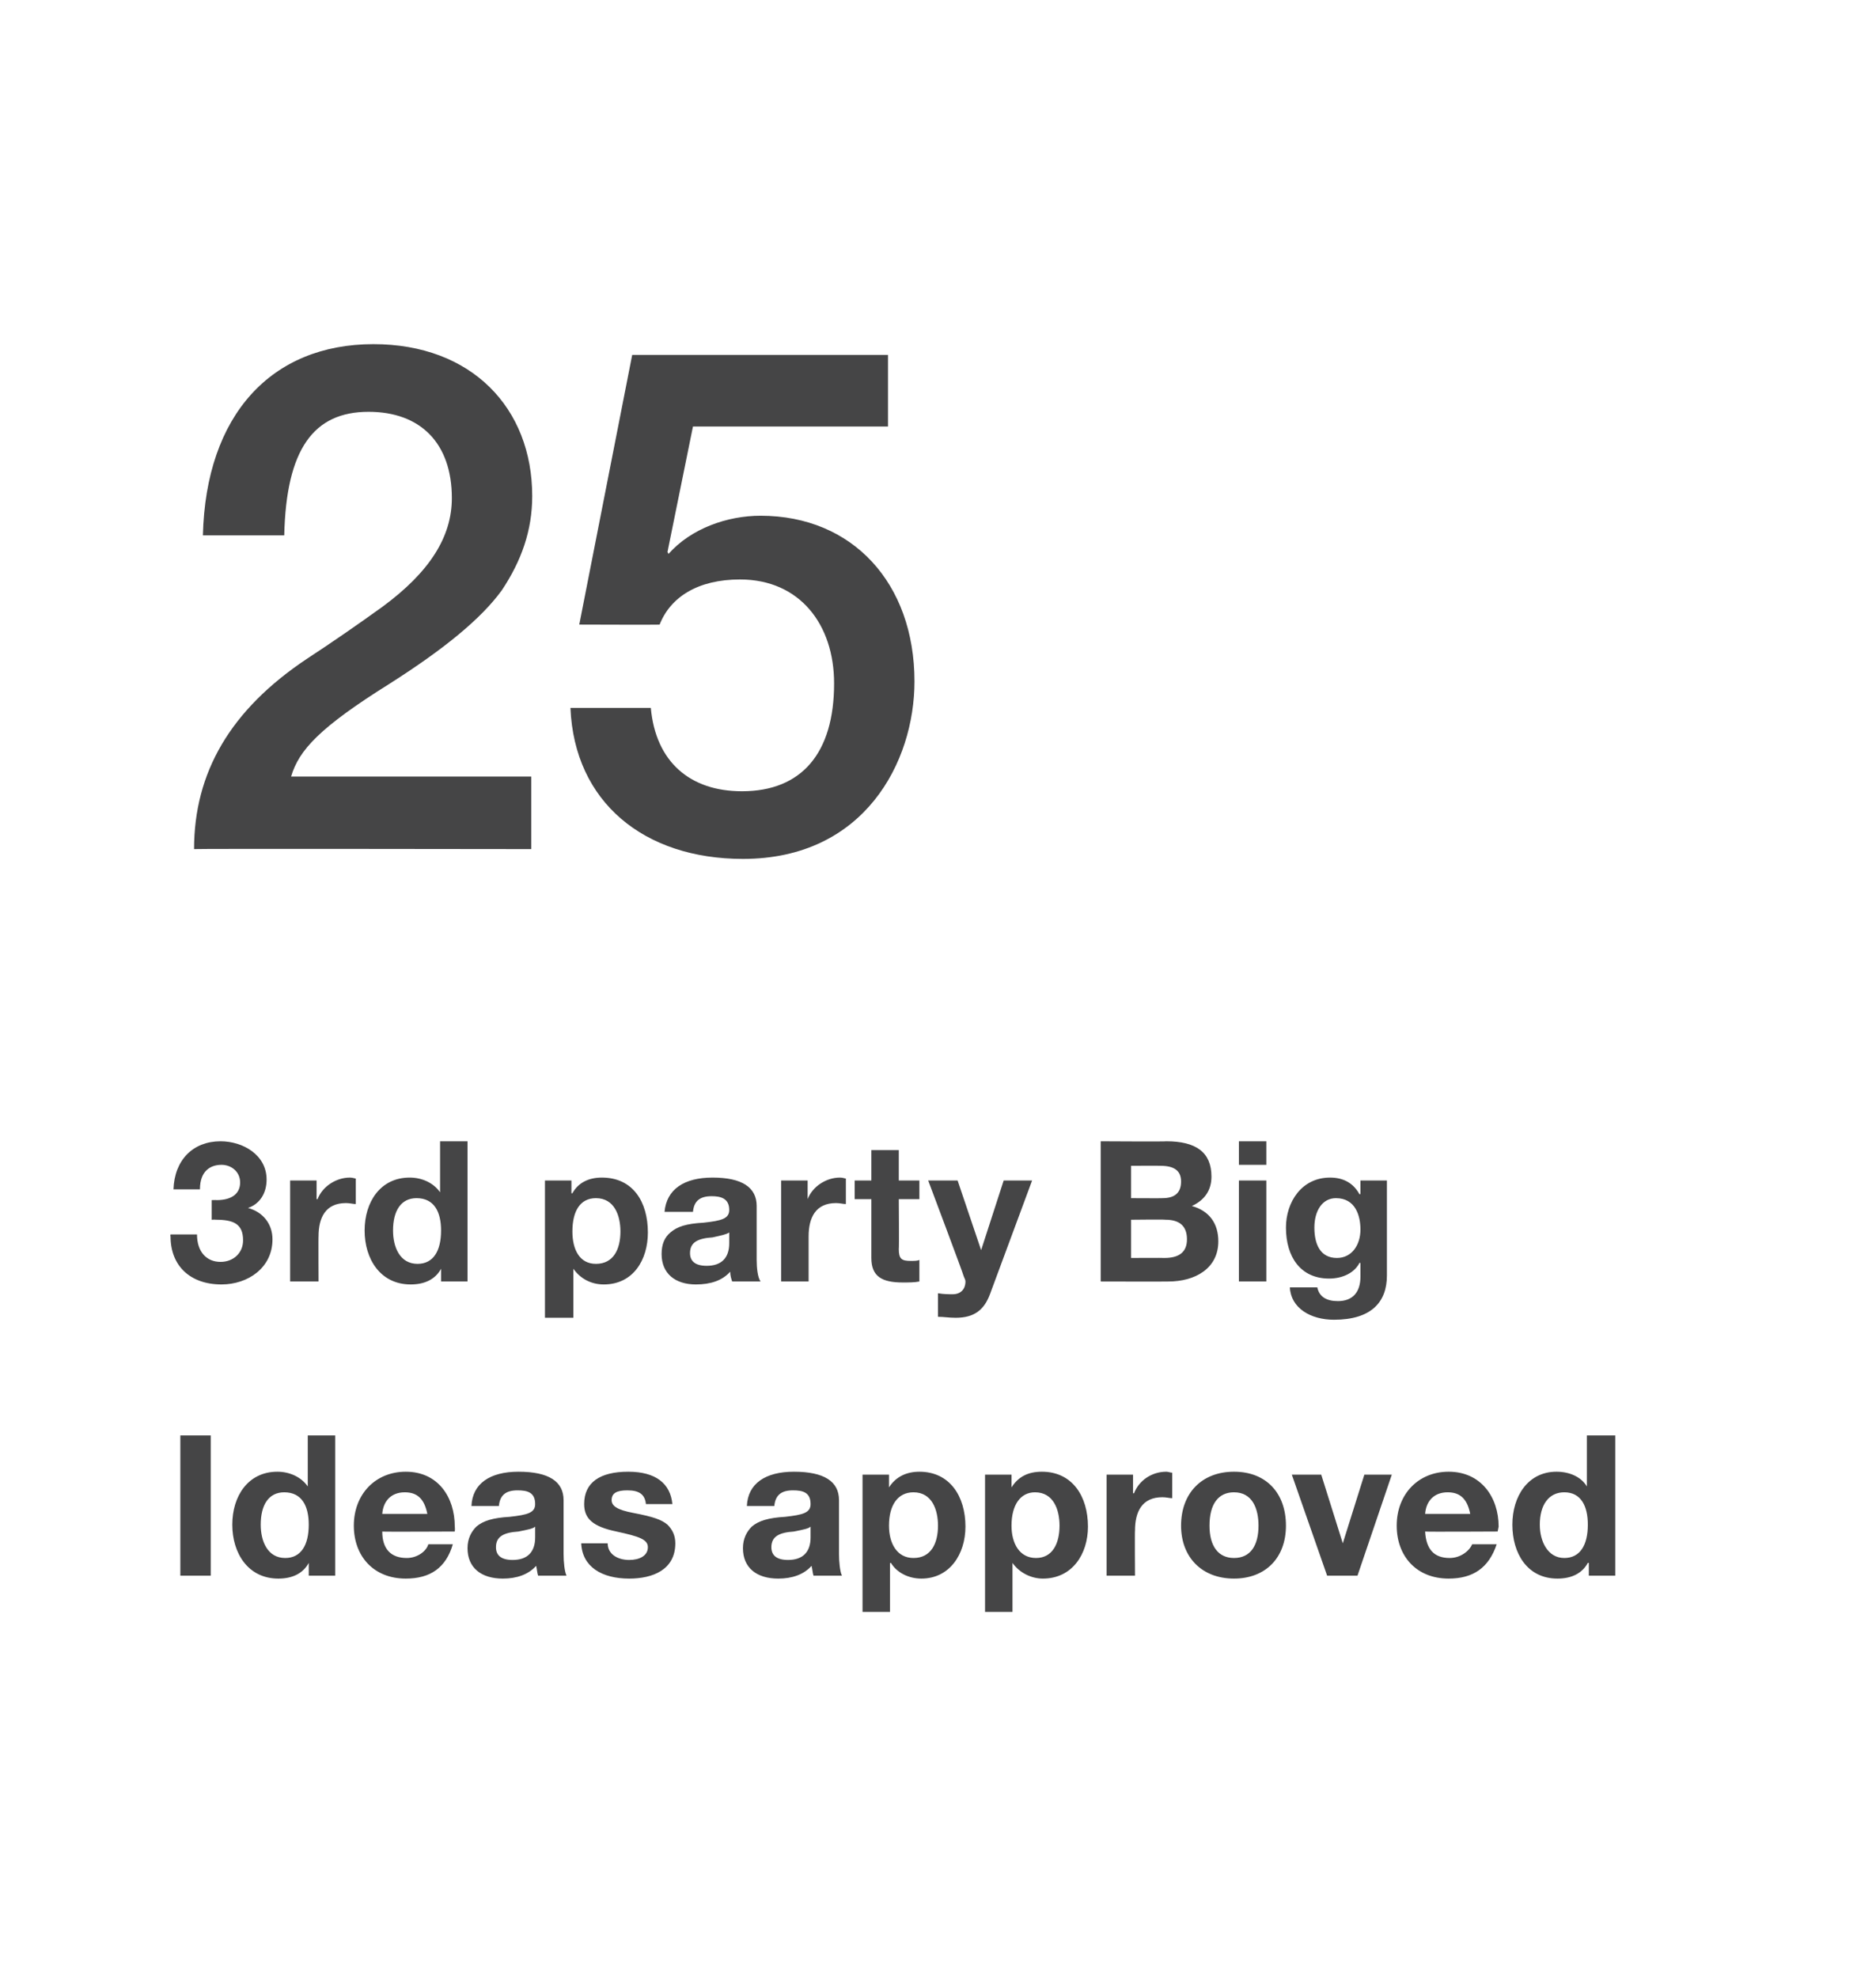 <?xml version="1.0" standalone="no"?><!DOCTYPE svg PUBLIC "-//W3C//DTD SVG 1.1//EN" "http://www.w3.org/Graphics/SVG/1.1/DTD/svg11.dtd"><svg xmlns="http://www.w3.org/2000/svg" version="1.1" width="191.4px" height="201.7px" viewBox="0 0 191.4 201.7"><desc>25 3rd party Big Ideas approved</desc><defs/><g class="svg-textframe-paragraphrules"><line class="svg-paragraph-rulebelow" y1="98.1" y2="98.1" x1="0" x2="884.9" stroke="" stroke-width="6"/></g><g id="Polygon152880"><path d="m21.5 146.4v14.3h-3.1v-14.3h3.1zm12.7 0v14.3h-2.7v-1.3s-.01 0 0 0c-.6 1.1-1.7 1.6-3.1 1.6c-3.1 0-4.7-2.6-4.7-5.5c0-2.9 1.6-5.4 4.6-5.4c1.2 0 2.4.5 3.1 1.5c-.05.04 0 0 0 0v-5.2h2.8zm-5.1 12.5c1.6 0 2.4-1.3 2.4-3.4c0-1.9-.7-3.3-2.5-3.3c-1.6 0-2.4 1.3-2.4 3.3c0 1.7.7 3.4 2.5 3.4zm17.3-3.2c.03.18 0 .5 0 .5c0 0-7.45.04-7.4 0c0 1.8.9 2.7 2.5 2.7c1.1 0 2-.7 2.2-1.4h2.5c-.7 2.4-2.3 3.5-4.8 3.5c-3.3 0-5.3-2.3-5.3-5.4c0-3.2 2.2-5.5 5.3-5.5c3.3 0 5 2.6 5 5.6zm-2.8-1.3c-.3-1.5-1-2.2-2.3-2.2c-1.4 0-2.2.9-2.3 2.2h4.6zm13.9-1.4v5.5c0 .8.1 1.8.3 2.2h-2.9c-.1-.3-.1-.6-.2-1c-.8.9-2 1.3-3.4 1.3c-2.2 0-3.6-1.1-3.6-3.1c0-1 .4-1.7.9-2.2c.7-.6 1.7-.9 3.4-1c1.8-.2 2.6-.4 2.6-1.3c0-1.2-.8-1.4-1.8-1.4c-1.2 0-1.8.5-1.9 1.6h-2.8c.1-2.3 1.9-3.5 4.8-3.5c3.1 0 4.6 1 4.6 2.9zm-5.2 6.1c1.5 0 2.3-.8 2.3-2.3v-1.1c-.2.2-.7.3-1.7.5c-1.5.1-2.3.5-2.3 1.6c0 .8.5 1.3 1.7 1.3zm16.3-5.7h-2.7c-.1-1-.7-1.4-1.9-1.4c-1.1 0-1.6.3-1.6 1c0 .6.6 1 2.2 1.3c2.1.4 2.9.7 3.5 1.2c.5.5.8 1.1.8 1.9c0 2.7-2.3 3.6-4.7 3.6c-2.8 0-4.8-1.2-4.9-3.6h2.7c0 1.1 1 1.7 2.2 1.7c1 0 1.9-.4 1.9-1.3c0-.8-.9-1.1-3.2-1.6c-2.4-.5-3.3-1.3-3.3-2.8c0-2.2 1.6-3.3 4.5-3.3c2.8 0 4.3 1.2 4.5 3.3zm17-.4v5.5c0 .8.1 1.8.3 2.2H83c-.1-.3-.1-.6-.2-1c-.8.9-2 1.3-3.4 1.3c-2.2 0-3.6-1.1-3.6-3.1c0-1 .4-1.7.9-2.2c.7-.6 1.7-.9 3.4-1c1.8-.2 2.6-.4 2.6-1.3c0-1.2-.8-1.4-1.8-1.4c-1.2 0-1.8.5-1.9 1.6h-2.8c.1-2.3 1.9-3.5 4.8-3.5c3.1 0 4.6 1 4.6 2.9zm-5.2 6.1c1.5 0 2.3-.8 2.3-2.3v-1.1c-.2.2-.7.3-1.7.5c-1.5.1-2.3.5-2.3 1.6c0 .8.5 1.3 1.7 1.3zm18.1-3.4c0 2.8-1.6 5.3-4.5 5.3c-1.3 0-2.5-.6-3.1-1.6c-.03.04-.1 0-.1 0v5H88v-14h2.7v1.3s.03 0 0 0c.7-1.1 1.8-1.6 3.1-1.6c3.1 0 4.7 2.5 4.7 5.6zm-5.3 3.2c1.8 0 2.5-1.5 2.5-3.3c0-1.6-.6-3.4-2.5-3.4c-1.6 0-2.5 1.3-2.5 3.4c0 1.8.8 3.3 2.5 3.3zm17.8-3.2c0 2.8-1.6 5.3-4.6 5.3c-1.2 0-2.4-.6-3.1-1.6c.04.04 0 0 0 0v5h-2.8v-14h2.7v1.3c.7-1.1 1.7-1.6 3.1-1.6c3.1 0 4.7 2.5 4.7 5.6zm-5.3 3.2c1.7 0 2.4-1.5 2.4-3.3c0-1.6-.6-3.4-2.5-3.4c-1.5 0-2.4 1.3-2.4 3.4c0 1.8.8 3.3 2.5 3.3zm13.9-8.7v2.6c-.3 0-.6-.1-1-.1c-2.1 0-2.8 1.5-2.8 3.4c-.03-.04 0 4.6 0 4.6h-2.9v-10.3h2.7v1.9h.1c.5-1.3 1.8-2.2 3.3-2.2c.2 0 .4.1.6.1zm11.6 5.4c0 3.3-2.1 5.4-5.3 5.4c-3.3 0-5.4-2.2-5.4-5.4c0-3.3 2.1-5.5 5.4-5.5c3.3 0 5.3 2.2 5.3 5.5zm-5.3 3.3c1.7 0 2.5-1.3 2.5-3.3c0-1.7-.6-3.4-2.5-3.4c-1.6 0-2.5 1.2-2.5 3.4c0 2.1.9 3.3 2.5 3.3zm8.9-8.5l2.2 7l2.2-7h2.8l-3.5 10.3h-3.1l-3.6-10.3h3zm18.1 5.3l-.1.5s-7.42.04-7.4 0c.1 1.8.9 2.7 2.5 2.7c1.1 0 2-.7 2.3-1.4h2.5c-.8 2.4-2.4 3.5-4.9 3.5c-3.3 0-5.3-2.3-5.3-5.4c0-3.2 2.2-5.5 5.3-5.5c3.3 0 5.1 2.6 5.1 5.6zm-2.9-1.3c-.3-1.5-1-2.2-2.3-2.2c-1.4 0-2.2.9-2.3 2.2h4.6zm14.8-8v14.3h-2.7v-1.3h-.1c-.6 1.1-1.7 1.6-3.1 1.6c-3.1 0-4.6-2.6-4.6-5.5c0-2.9 1.6-5.4 4.5-5.4c1.3 0 2.5.5 3.1 1.5c0 .04 0 0 0 0v-5.2h2.9zm-5.2 12.5c1.6 0 2.4-1.3 2.4-3.4c0-1.9-.7-3.3-2.4-3.3c-1.6 0-2.5 1.3-2.5 3.3c0 1.7.8 3.4 2.5 3.4z" stroke="none" fill="#454546"/></g><g id="Polygon152879"><path d="m27.2 120.3c0 1.4-.7 2.5-1.9 2.9c1.5.4 2.5 1.6 2.5 3.2c0 2.9-2.5 4.6-5.2 4.6c-3.2 0-5.2-1.9-5.2-4.9c-.04-.04 0-.2 0-.2h2.7c0 1.8 1 2.8 2.4 2.8c1.3 0 2.3-.9 2.3-2.2c0-1.7-1-2.1-2.8-2.1c0-.02-.4 0-.4 0v-2s.48-.02.5 0c1.6 0 2.4-.7 2.4-1.8c0-1.1-.9-1.8-1.9-1.8c-1.1 0-2.2.6-2.2 2.5h-2.7c.1-3 2-4.9 4.8-4.9c2.3 0 4.7 1.4 4.7 3.9zm9.1-.1v2.6c-.3 0-.6-.1-1-.1c-2.1 0-2.8 1.5-2.8 3.4c-.02-.04 0 4.6 0 4.6h-2.9v-10.3h2.7v1.9h.1c.5-1.3 1.9-2.2 3.3-2.2c.3 0 .5.1.6.1zm11.4-3.8v14.3H45v-1.3s.01 0 0 0c-.6 1.1-1.7 1.6-3.1 1.6c-3.1 0-4.7-2.6-4.7-5.5c0-2.9 1.6-5.4 4.6-5.4c1.2 0 2.4.5 3.1 1.5c-.03.04 0 0 0 0v-5.2h2.8zm-5.1 12.5c1.6 0 2.4-1.3 2.4-3.4c0-1.9-.7-3.3-2.5-3.3c-1.6 0-2.4 1.3-2.4 3.3c0 1.7.7 3.4 2.5 3.4zm23.5-3.2c0 2.8-1.5 5.3-4.5 5.3c-1.3 0-2.4-.6-3.1-1.6c-.01.04 0 0 0 0v5h-2.9v-14h2.7v1.3h.1c.6-1.1 1.7-1.6 3-1.6c3.2 0 4.7 2.5 4.7 5.6zm-5.3 3.2c1.8 0 2.5-1.5 2.5-3.3c0-1.6-.6-3.4-2.5-3.4c-1.6 0-2.4 1.3-2.4 3.4c0 1.8.7 3.3 2.4 3.3zm16.4-5.9v5.5c0 .8.1 1.8.4 2.2h-2.9c-.1-.3-.2-.6-.2-1c-.8.9-2 1.3-3.5 1.3c-2.1 0-3.5-1.1-3.5-3.1c0-1 .3-1.7.9-2.2c.7-.6 1.6-.9 3.4-1c1.8-.2 2.6-.4 2.6-1.3c0-1.2-.9-1.4-1.8-1.4c-1.2 0-1.8.5-1.9 1.6h-2.9c.2-2.3 2-3.5 4.9-3.5c3 0 4.5 1 4.5 2.9zm-5.1 6.1c1.5 0 2.3-.8 2.3-2.3v-1.1c-.3.2-.8.3-1.7.5c-1.5.1-2.3.5-2.3 1.6c0 .8.5 1.3 1.7 1.3zm14.2-8.9v2.6c-.3 0-.6-.1-1-.1c-2.1 0-2.8 1.5-2.8 3.4v4.6h-2.8v-10.3h2.7v1.9c.5-1.3 1.9-2.2 3.3-2.2c.3 0 .5.1.6.1zm5.4-2.9v3.1h2.1v1.9h-2.1s.04 5.1 0 5.1c0 1 .3 1.2 1.2 1.2c.4 0 .7 0 .9-.1v2.2c-.5.1-1.1.1-1.7.1c-2.1 0-3.2-.6-3.2-2.5v-6h-1.7v-1.9h1.7v-3.1h2.8zm6 3.1l2.4 7.1l2.3-7.1h2.9L101 132c-.6 1.6-1.6 2.4-3.5 2.4c-.7 0-1.2-.1-1.8-.1v-2.4c.6.1 1.1.1 1.5.1c.8 0 1.3-.5 1.3-1.3c0-.2-.1-.3-.2-.6c.04-.02-3.6-9.7-3.6-9.7h3zm21.3-4c3 0 4.6 1.1 4.6 3.6c0 1.4-.7 2.4-2 3c1.8.5 2.7 1.8 2.7 3.6c0 2.8-2.4 4.1-5.1 4.1c.02.02-6.9 0-6.9 0v-14.3s6.74.04 6.7 0zm-.4 5.8c1.2 0 1.9-.5 1.9-1.7c0-1.1-.7-1.6-2.1-1.6c.02-.02-3 0-3 0v3.3s3.24.02 3.2 0zm.2 6.1c1.5 0 2.3-.6 2.3-1.9c0-1.4-.8-2-2.2-2c-.02-.04-3.5 0-3.5 0v3.9s3.42-.02 3.4 0zm10.4-11.9v2.4h-2.8v-2.4h2.8zm0 4v10.3h-2.8v-10.3h2.8zm9.5 1.4c.05-.04.1 0 .1 0v-1.4h2.7v9.7c0 2.7-1.6 4.5-5.4 4.5c-2.4 0-4.4-1.2-4.5-3.3h2.8c.2 1 1 1.4 2.1 1.4c1.5 0 2.3-.9 2.3-2.5v-1.4s-.05.02-.1 0c-.5 1-1.7 1.6-3.1 1.6c-2.9 0-4.4-2.2-4.4-5.2c0-2.6 1.6-5.1 4.5-5.1c1.4 0 2.4.6 3 1.7zm-2.3 6.5c1.5 0 2.4-1.3 2.4-2.9c0-1.4-.5-3.2-2.5-3.2c-1.4 0-2.2 1.3-2.2 3c0 1.7.6 3.1 2.3 3.1z" stroke="none" fill="#454546"/></g><g id="Polygon152878"><path d="m54.3 50.6c0 3.5-1.1 6.6-3.1 9.6c-2.1 2.9-5.9 6-11.4 9.5c-7.2 4.5-9.3 6.8-10.1 9.5h24.5v7.4s-34.39-.05-34.4 0c0-7.8 3.7-14.2 11.5-19.4c2.6-1.7 5.2-3.5 7.7-5.3c4.9-3.6 7.1-7.2 7.1-11.1c0-5.6-3.2-8.8-8.5-8.8c-5.6 0-8.4 3.8-8.6 12.6h-8.3c.3-12.3 7-19.5 17.4-19.5c10 0 16.2 6.5 16.2 15.5zm36.3-14.4v7.3H70.7l-2.6 12.8s.11.16.1.2c2.3-2.6 6-3.9 9.4-3.9c9.4 0 15.7 6.9 15.7 16.9c0 8.2-5.1 18.1-17.5 18.1c-10.1 0-17.2-5.8-17.6-15.4h8.2c.5 5.5 4 8.5 9.3 8.5c6.1 0 9.4-3.9 9.4-11c0-6-3.5-10.6-9.6-10.6c-4.3 0-7.1 1.8-8.2 4.6c.05.03-8.2 0-8.2 0l5.4-27.5h26.1z" stroke="none" fill="#454546"/></g></svg>